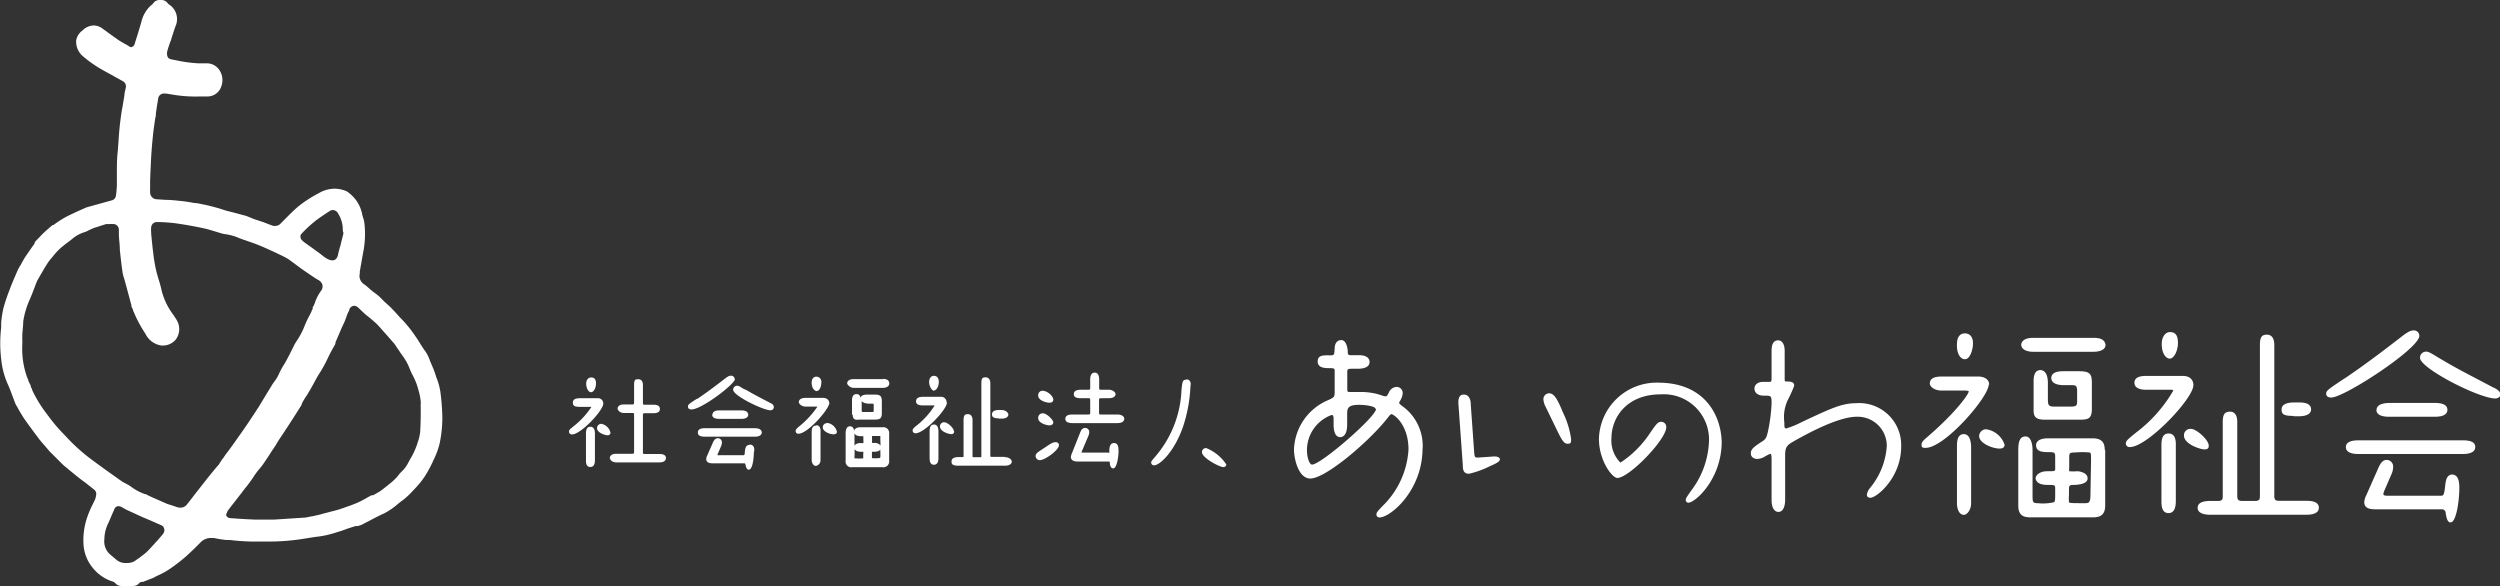 <svg xmlns="http://www.w3.org/2000/svg" viewBox="0 0 212 49.7"><rect x="0" y="0" width="212" height="49.7" fill="#333333" stroke="none"/><defs><style>.cls-1{fill:#fff;}</style></defs><title>logo_drawer</title><g id="レイヤー_2" data-name="レイヤー 2"><g id="menu"><path class="cls-1" d="M50.45,36.76V39c0,.15,0,.6-.39.6s-.37-.42-.37-.6v-2.2c0-.2,0-.61.37-.61S50.45,36.61,50.45,36.76Zm.55-.82a.36.36,0,0,0-.37.36c0,.4.67.61.89.61a.23.23,0,0,0,.25-.22A1,1,0,0,0,51,35.94Zm-.88-2.68c.22,0,.42-.35.42-.74s-.16-.51-.41-.51-.42.21-.42.53S49.87,33.26,50.12,33.26ZM55.9,38.5H54.71c-.18,0-.19,0-.19-.23v-3c0-.2,0-.23.19-.23h.68c.14,0,.57,0,.57-.36s-.41-.36-.57-.36h-.68c-.19,0-.19,0-.19-.22V32.65c0-.31-.14-.49-.38-.49s-.37,0-.37.49v1.43c0,.19,0,.22-.19.22H52.9c-.51,0-.53.3-.53.36s.14.36.54.36h.67c.18,0,.19,0,.19.23v3c0,.21,0,.23-.19.23H52.25c-.51,0-.54.3-.54.36s.12.37.54.37H55.9c.47,0,.57-.2.57-.37C56.47,38.5,56.05,38.5,55.9,38.5Zm-4.74-4.28a.45.45,0,0,0-.51-.45H49.16c-.38,0-.58.12-.58.36s.08.37.58.37h1a7,7,0,0,1-1.46,1.6c-.37.3-.45.36-.45.51a.24.24,0,0,0,.26.23C49.25,36.84,51.16,34.81,51.16,34.22Zm14.14-.06c-.91-.47-1.57-.82-2.07-1.12L63.1,33c-.36-.22-.47-.29-.58-.29a.34.34,0,0,0-.35.34c0,.51,2.56,1.74,3.15,1.74a.27.27,0,0,0,.3-.25C65.62,34.32,65.47,34.24,65.3,34.16ZM64,36.31H59.78c-.5,0-.6.19-.6.36s.06.36.6.36H64c.54,0,.6-.25.6-.36S64.52,36.31,64,36.31Zm-3.61-1.15c0,.14.08.36.6.36h1.87c.51,0,.59-.22.59-.36s-.1-.36-.59-.36H61C60.53,34.8,60.42,35,60.42,35.16Zm1.91-3a.3.3,0,0,0-.33-.3c-.16,0-.32.11-.59.32-.44.34-1.36,1.05-2.24,1.64l-.05,0c-.68.44-.75.49-.75.66s.12.24.3.24C59.48,34.73,62.33,32.57,62.33,32.13Zm1.25,5.57c-.33,0-.36.34-.39.58,0,.08,0,.26-.08.29H61a.36.36,0,0,1-.15,0l0-.07.3-.7a.89.89,0,0,0,.07-.31.35.35,0,0,0-.35-.36c-.26,0-.37.26-.45.45l-.44,1a.85.85,0,0,0-.09.31c0,.37.39.37.6.37h2.64s.06,0,.08.08.07.46.28.46c.42,0,.44-1.48.44-1.49C64,38.18,64,37.7,63.58,37.7Zm5.65-1.64c-.37,0-.37.41-.37.55v2.33c0,.27.12.54.37.54a.5.5,0,0,0,.38-.54V36.61C69.61,36.27,69.46,36.06,69.23,36.06Zm1.11-1.93c0-.29-.26-.42-.51-.42H68.32c-.5,0-.58.23-.58.36s.22.38.58.38h1a7.62,7.62,0,0,1-1.6,1.72l0,0c-.15.14-.25.22-.25.36a.22.22,0,0,0,.24.22C68.5,36.78,70.34,34.68,70.34,34.13Zm-1.06-1c.29,0,.4-.48.4-.74a.43.43,0,0,0-.41-.48c-.15,0-.41.07-.41.52S69.07,33.17,69.28,33.17Zm3,2V34c0-.16,0-.58.37-.58.1,0,.29,0,.36.33,0-.19.23-.29.59-.29h.6c.48,0,.61.13.61.58v1c0,.46-.18.54-.59.54H72.87C72.52,35.64,72.31,35.56,72.31,35.17ZM73.07,34v.7c0,.24,0,.24.21.24h.59c.22,0,.22,0,.22-.19v-.35c0-.17,0-.17-.19-.17h-.27C73.34,34.21,73.14,34.13,73.07,34Zm1.8-1.85H72.39c-.53,0-.55.3-.55.37s.22.37.55.37h2.48c.25,0,.54-.1.54-.37C75.41,32.39,75.36,32.13,74.87,32.13Zm-4.72,3.73a.36.36,0,0,0-.38.35c0,.37.6.6.91.6s.29-.2.29-.23A1,1,0,0,0,70.15,35.86Zm5.25.92v2.27a.49.49,0,0,1-.56.55H72.26a.48.48,0,0,1-.55-.55V36.78c0-.15,0-.63.37-.63.2,0,.31.13.36.39,0-.12.12-.31.57-.31h1.83A.49.49,0,0,1,75.4,36.78Zm-2.19,1.61a.45.45,0,0,0,0-.1H73c-.34,0-.48-.13-.53-.23v.54a.76.76,0,0,0,0,.25s0,0,.11,0a3.77,3.77,0,0,0,.62,0,1.78,1.78,0,0,0,0-.25Zm0-1.29a.73.73,0,0,0,0-.13h-.14c-.15,0-.52,0-.61-.25V37.8c.06-.12.22-.23.53-.23a.69.69,0,0,0,.23,0s0,0,0-.09Zm1.44,1c-.11.19-.43.19-.64.19s-.07,0-.07,0,0,0,0,.07v.47a3.37,3.37,0,0,0,.56,0c.14,0,.16,0,.16-.27Zm0-.89a1.64,1.64,0,0,0,0-.26h-.7a.32.32,0,0,0,0,.11v.48h.25a.61.61,0,0,1,.47.22Zm10.06-1.73h.2c.54,0,.6-.25.6-.36s-.2-.37-.59-.37h-.21c-.49,0-.59.2-.59.37S84.19,35.48,84.71,35.48ZM79.2,36c-.37,0-.37.42-.37.61v2.2c0,.18,0,.6.37.6s.38-.43.38-.6V36.63C79.58,36.46,79.58,36,79.2,36Zm6,2.74h-1.1c-.12,0-.12,0-.12-.15V32.5c0-.31-.15-.5-.38-.5s-.38,0-.38.5v6.13c0,.14,0,.14-.12.14h-.51c-.12,0-.12,0-.12-.15v-3c0-.37-.2-.5-.38-.5s-.38,0-.38.5v3c0,.14,0,.14-.12.14h-.31c-.49,0-.59.2-.59.37s0,.36.59.36h3.92c.54,0,.6-.25.6-.36S85.63,38.77,85.23,38.77Zm-6-5.63c.24,0,.41-.38.41-.72s-.16-.52-.41-.52-.41.21-.41.53S79,33.14,79.23,33.14Zm1.69,3.47c0-.29-.54-.77-.81-.77a.34.34,0,0,0-.37.36c0,.43.75.64.93.64A.23.23,0,0,0,80.92,36.61Zm-.62-2.47a.46.46,0,0,0-.51-.46h-1.5c-.47,0-.58.2-.58.37s.08.36.58.36h1A6.63,6.63,0,0,1,77.84,36c-.37.29-.45.37-.45.51a.23.23,0,0,0,.25.23C78.38,36.75,80.3,34.73,80.3,34.14ZM89,36.07c.2,0,.32-.11.32-.27s-.52-.75-.89-.75a.37.37,0,0,0-.39.38C88,35.85,88.71,36.07,89,36.07Zm5.46,1.5c-.37,0-.39.46-.39.7s0,.11-.11.11H91.89c-.12,0-.16,0-.17,0s0,0,0-.06L92.28,37a1,1,0,0,0,.09-.36.34.34,0,0,0-.35-.35c-.27,0-.36.24-.43.41l-.68,1.71a1.13,1.13,0,0,0-.1.34c0,.39.47.39.62.39H94c.1,0,.1,0,.12.17v0c0,.16.09.41.27.41.35,0,.46-1.1.46-1.41S94.86,37.57,94.46,37.57Zm-4.93-.07c-.18,0-.26,0-.85.4s-.86.52-.86.77a.35.35,0,0,0,.36.35c.44,0,1.62-.86,1.62-1.27A.25.25,0,0,0,89.53,37.5ZM89,34.15c.24,0,.32-.13.32-.26,0-.31-.52-.75-.89-.75a.36.36,0,0,0-.39.37C88,33.93,88.67,34.15,89,34.15Zm5.74,1H93.39c-.19,0-.19,0-.19-.22V34c0-.21,0-.23.19-.23H94c.54,0,.6-.25.6-.36s-.2-.36-.59-.36h-.61c-.19,0-.19,0-.19-.23v-.6c0-.17,0-.62-.38-.62s-.38.45-.38.62v.6c0,.2,0,.23-.18.23h-.61c-.49,0-.6.19-.6.36s.06.36.6.36h.61c.18,0,.18,0,.18.23v.93c0,.2,0,.22-.18.22H90.93c-.49,0-.59.2-.59.36s.08.37.6.37h3.8c.54,0,.6-.26.6-.37S95.23,35.15,94.74,35.15ZM102.3,38a.33.33,0,0,0-.37.35c0,.48,1.49,1.26,1.81,1.26a.23.23,0,0,0,.25-.23A3.75,3.75,0,0,0,102.3,38Zm-1.7-5.8c-.32,0-.34.14-.42,1v.07A9.21,9.21,0,0,1,98,38.68c-.34.4-.38.44-.38.54a.24.24,0,0,0,.25.24c.47,0,1.73-1.15,2.47-3.33a12.47,12.47,0,0,0,.61-3.4C101,32.59,101,32.17,100.6,32.17Zm93.9,3.1h.41c.93,0,1.07-.36,1.07-.58,0-.59-.76-.59-1-.59h-.43c-.71,0-1.07.2-1.07.59S193.62,35.27,194.5,35.27ZM184,30.41c.35,0,.69-.65.69-1.34s-.26-.91-.68-.91-.69.48-.69.93C183.28,29.8,183.59,30.41,184,30.41Zm-17.36.05c.41,0,.67-.8.67-1.35s-.28-.84-.69-.84-.67.31-.67.91C165.91,30,166.26,30.46,166.6,30.46Zm6.41.92c-.6,0-.6.69-.6,1V34.8c0,.6.24.79,1,.79h2.87c.78,0,1.07-.08,1.07-.94V32.48c0-.77-.16-1-1.1-1H175c-.26,0-1.05,0-1.05.58,0,.38.39.6,1.05.6h.57c.44,0,.57,0,.57.51v.74c0,.49,0,.57-.64.57h-1.22c-.55,0-.62-.07-.62-.68v-1.4C173.63,31.51,173.24,31.38,173,31.38Zm38.48,1.5-.06,0c-1.9-1-3.27-1.7-4.31-2.33l-.28-.16c-.7-.43-.94-.57-1.11-.57a.51.51,0,0,0-.55.53c0,.88,5,3.44,6.38,3.44.21,0,.44-.13.44-.35S211.75,33,211.49,32.88Zm-3.56,7.36c-.52,0-.58.56-.63,1.06-.08.67-.14.74-.35.74h-4.36c-.34,0-.52,0-.52-.15a1,1,0,0,1,.08-.28l.63-1.45a1.6,1.6,0,0,0,.12-.57.56.56,0,0,0-.55-.59c-.39,0-.58.38-.77.83L200.66,42a1.52,1.52,0,0,0-.17.58c0,.61.62.61,1.07.61h5.49a.31.31,0,0,1,.34.29c.06.37.13.82.42.82.46,0,.74-1.71.74-2.94C208.55,41.07,208.55,40.24,207.93,40.24Zm.94-2.9H200c-.71,0-1.07.19-1.07.58,0,.22.14.58,1.07.58h8.83c.93,0,1.07-.36,1.07-.58C209.92,37.53,209.56,37.34,208.87,37.34Zm-40.23-4.72c0-.54-.56-.69-.89-.69h-3.14c-.86,0-1,.32-1,.59s.39.6,1,.6h2c.22,0,.3.05.3.07,0,.21-1,1.69-3.46,3.82l-.08.07c-.3.26-.46.41-.46.61s0,.29.33.29C164.9,38,168.64,33.67,168.64,32.62Zm-11.23,1.57c-1.26,0-2.12.41-4.66,1.6a7.75,7.75,0,0,1-1.31.54c-.15,0-.17-.06-.17-.53a3.38,3.38,0,0,1,.29-1.87,11,11,0,0,0,.55-1.22c0-.36-.37-.36-.69-.36-.12,0-.12,0-.12-.39V29.73c0-.4-.14-.87-.56-.87-.25,0-.55.15-.55.87v2.16c0,.47,0,.49-.21.49h-.5c-.37,0-.74.18-.74.57s.33.6.78.6c.66,0,.67,0,.67.69a14.24,14.24,0,0,1-.32,2.4c-.11.48-.19.62-.49.8-.65.43-.95.63-.95,1s.34.48.55.48a1.35,1.35,0,0,0,.68-.23c.34-.19.41-.2.45-.2s.08.15.08.47v3.45c0,.61.22,1,.58,1,.54,0,.57-.84.57-1V38.57c0-.71.22-.86.75-1.16,1.35-.77,3.83-2.07,5.31-2.07A2.47,2.47,0,0,1,160,37.83a6.24,6.24,0,0,1-1.47,3.61l0,0a1.13,1.13,0,0,0-.22.51c0,.13.08.26.3.26.52,0,2.61-1.68,2.61-4.35A3.56,3.56,0,0,0,157.41,34.19Zm-26.07-.84a.5.5,0,0,0-.5.51,1.62,1.62,0,0,0,.18.62l1.08,2.22,0,0c.24.48.47.93.77.93s.32-.07.32-.41a7.54,7.54,0,0,0-.7-2.26C132,33.66,131.73,33.35,131.34,33.35Zm9.27-.9a4.9,4.9,0,0,0-5.06,4.76c0,1.85,1.12,3.32,1.56,3.32,1,0,4.15-3.26,4.15-4.3a.43.43,0,0,0-.41-.46c-.31,0-.42.16-1,1a8.68,8.68,0,0,1-2.48,2.46,2.65,2.65,0,0,1-.76-2.05c0-1.8,1.31-3.74,4.19-3.74a3.84,3.84,0,0,1,4.08,4.05,7.36,7.36,0,0,1-1.52,4.13l-.06.09c-.35.5-.39.56-.39.7a.23.23,0,0,0,.22.22c.58,0,2.83-2,2.83-5.18C145.93,35.17,144.53,32.45,140.61,32.45Zm25.9,4.36c-.53,0-.6.53-.6,1v4.85c0,.44.15,1,.6,1,.21,0,.6-.36.6-1V37.79C167.11,37.32,167,36.81,166.51,36.81Zm1.9-.41a.6.6,0,0,0-.62.57c0,.62,1.14,1.07,1.73,1.07.37,0,.43-.2.43-.32A1.93,1.93,0,0,0,168.41,36.4Zm10.07,1.75v4.72c0,.67-.3,1-1,1h-5.37c-.68,0-1-.28-1-1V38.15c0-.53.07-1.14.61-1.14s.6.86.6,1.14v3.79c0,.62,0,.73.44.73a4.15,4.15,0,0,0,1.37-.08c.09-.05.11-.18.11-.65v-.45c0-.37,0-.37-.66-.37-.88,0-1-.41-1-.58s.26-.58,1-.58.66,0,.66-.39v-.75c0-.4,0-.48-.5-.48s-1.12,0-1.12-.58c0-.38.37-.59,1-.59h3.81C178.37,37.17,178.48,37.7,178.48,38.15Zm-1.2.9c0-.53,0-.65-.12-.68a6.9,6.9,0,0,0-1.24,0c-.46,0-.49.06-.49.44v.86a1,1,0,0,0,0,.29,3.55,3.55,0,0,0,.67,0c.23,0,.89.14.89.6s-.71.56-1.23.56c-.32,0-.35.12-.35.35v.47a3.85,3.85,0,0,0,0,.65c.07.07.2.08,1.3.08.37,0,.52,0,.52-.73Zm.27-10.4H172.4c-.93,0-1,.48-1,.58,0,.36.4.6,1,.6h5.15c.45,0,1-.15,1-.58C178.51,29,178.39,28.65,177.55,28.65ZM126.66,38.71l-1.3.09c-.29,0-.31,0-.35-.45l-.29-4.07c0-.54-.26-.84-.6-.82-.5,0-.46.61-.44.88l.37,5.16c0,.21,0,.7.54.67a7.89,7.89,0,0,0,1.76-.64c.65-.28.85-.42.84-.59S126.92,38.69,126.66,38.71Zm68.92,3.76h-2.3c-.39,0-.42-.14-.42-.49V29.23c0-.54-.23-.85-.62-.85s-.6.15-.6.85V42c0,.32,0,.48-.43.48h-1.05c-.41,0-.44-.14-.44-.49V35.77c0-.55-.22-.86-.61-.86s-.62.15-.62.86V42c0,.32,0,.48-.42.48h-.64c-.71,0-1.07.2-1.07.58,0,.22.14.59,1.07.59h8.15c.93,0,1.06-.37,1.06-.59C196.64,42.47,195.84,42.47,195.58,42.47Zm-8.28-4.68c0-.5-1.05-1.42-1.5-1.42a.54.54,0,0,0-.6.56c0,.74,1.39,1.18,1.75,1.18S187.3,37.89,187.3,37.79Zm17.86-9.31a.46.46,0,0,0-.51-.46c-.28,0-.61.22-1.13.63-.92.71-2.83,2.19-4.68,3.43l-.1.06c-1.34.89-1.48,1-1.48,1.24s.18.33.44.33C198.79,33.71,205.16,29.56,205.16,28.48ZM186,32.66c0-.38-.23-.78-.89-.78H182c-.26,0-1,0-1,.58,0,.27.18.59,1,.59h2c.19,0,.29,0,.29.08a11.94,11.94,0,0,1-3.15,3.55c-.77.62-.87.73-.87.93a.31.31,0,0,0,.35.3C182.09,37.91,186,33.8,186,32.66Zm-2.11,4.1c-.6,0-.6.68-.6,1.09v4.59c0,.38,0,1.07.6,1.07s.62-.72.62-1.07V37.83C184.52,37.48,184.52,36.76,183.9,36.76Zm17.63-2c0,.26.19.58,1.07.58h3.9c.91,0,1.05-.36,1.05-.58,0-.39-.35-.59-1.05-.59h-3.9C201.89,34.19,201.53,34.39,201.53,34.78Zm-80.89,3.27c0,3.55-2.71,5.85-3.65,5.85a.25.25,0,0,1-.26-.25c0-.17.09-.28.72-.92a7.27,7.27,0,0,0,2-4.59c0-2.12-1.24-3-1.46-3,0,0-.06,0-.23.22-1.53,2-5.31,5.24-6.64,5.24-1,0-1.38-1.67-1.38-2.47A4.72,4.72,0,0,1,112.47,34c.68-.3.71-.31.71-.79V31.52c0-.25,0-.3-.39-.3s-1.05,0-1.05-.56.46-.53,1.05-.53c.35,0,.35,0,.39-.58,0-.33.14-.71.56-.71s.55.68.55,1,.11.28.55.28h.43c.54,0,.87.22.87.58s-.35.57-1,.57h-.34c-.51,0-.55,0-.55.31v1.35c0,.27,0,.31.21.31l.46,0h.43a5.64,5.64,0,0,1,1.47.18l.29.09a1.86,1.86,0,0,0,.38.1c.09,0,.12,0,.29-.33a.75.75,0,0,1,.62-.47.52.52,0,0,1,.55.54,1.45,1.45,0,0,1-.21.62.41.41,0,0,0-.09.23s.11.12.2.19A4.15,4.15,0,0,1,120.64,38.05Zm-4-3.37c0-.19-.74-.33-1.39-.33-1,0-1,.35-1,.83V36c0,1-.45,1.07-.59,1.07s-.56-.05-.56-1.07v-.43c0-.38-.09-.38-.17-.38a3.18,3.18,0,0,0-2.09,3c0,.61.21,1.21.44,1.21C112.09,39.34,116.69,35.33,116.69,34.68ZM37.34,33.2a19.05,19.05,0,0,1,.17,2.16,10.65,10.65,0,0,1-.23,2.25,6.46,6.46,0,0,1-.58,1.52c0,.08-.07.15-.1.23a9.18,9.18,0,0,1-.62,1.1,7.65,7.65,0,0,1-.76.94l-.13.13a6.64,6.64,0,0,1-.9.86c-.17.12-.33.25-.49.38a5.93,5.93,0,0,1-1.13.77c-.39.17-.77.37-1.13.56l-.75.39a3,3,0,0,1-.36.12l-.19,0-.3.1-.38.12L29,45l-.19-.64L29,45l-.71.22a7.88,7.88,0,0,1-1.55.31l-.83.13a18.15,18.15,0,0,1-3.35.26l-1.31,0a17.58,17.58,0,0,1-1.76-.13l-.3,0a9.13,9.13,0,0,1-1.06-.17l-.26,0A1.21,1.21,0,0,0,17,46c-.38.39-.82.82-1.27,1.22a14.55,14.55,0,0,1-1.4,1.07,6.11,6.11,0,0,1-.79.44l-.34.16A1.74,1.74,0,0,1,13,49l-.87.34h0l-.05,0-.07,0a.45.45,0,0,0-.21.11.64.64,0,0,1-.51.24h-1a.65.65,0,0,1-.53-.26.59.59,0,0,0-.25-.13,3.5,3.5,0,0,1-1.64-1.14,3.45,3.45,0,0,1-.79-2,6.05,6.05,0,0,1,.37-2.45,8.35,8.35,0,0,1,.38-.88c.08-.15.15-.31.23-.47A1.71,1.71,0,0,0,8.15,42,.47.47,0,0,0,8,41.53l-.61-.48L7.2,40.9l-.28-.2-.48-.38-.67-.55-.19-.16a3.47,3.47,0,0,1-.29-.25l-1-1a1.29,1.29,0,0,1-.16-.17l0,0-.22-.26c-.19-.22-.37-.42-.54-.63-.39-.52-.85-1.13-1.28-1.74-.18-.27-.34-.54-.51-.83-.06-.12-.13-.24-.2-.36a1,1,0,0,1-.09-.18c-.07-.17-.13-.35-.2-.52-.13-.36-.27-.74-.43-1.09A6.84,6.84,0,0,1,.1,30.44a11.15,11.15,0,0,1,0-2.66c0-.14,0-.28,0-.43a9.69,9.69,0,0,1,.19-1.22,15.07,15.07,0,0,1,.51-1.52l.07-.19c.18-.47.39-.94.58-1.39l.06-.13c.05-.11.11-.21.17-.32l.08-.12.12-.23c.1-.17.2-.36.32-.53s.35-.51.54-.78l.2-.28,0-.05c0-.07.1-.15.16-.22l.43-.45c.14-.14.27-.27.4-.38l.08-.07c.15-.13.3-.27.46-.39l.07,0a8.63,8.63,0,0,1,.83-.56,9.19,9.19,0,0,1,.83-.42l.29-.14.61-.27h0a1.89,1.89,0,0,1,.33-.13L9.44,17a.47.47,0,0,0,.39-.4,7.17,7.17,0,0,0,.08-.89l0-1c0-.63,0-1.28.08-1.92l.06-.81h0a25.65,25.65,0,0,1,.29-2.67c.08-.4.14-.81.21-1.21h0c0-.21.07-.42.11-.63a.5.5,0,0,0-.25-.59l-.36-.2-.22-.12-.28-.16c-.29-.16-.6-.32-.89-.49a8.77,8.77,0,0,1-.81-.51,8.59,8.59,0,0,1-.77-.59,1.62,1.62,0,0,1-.62-1.38A1.32,1.32,0,0,1,7,2.58a1.38,1.38,0,0,1,.94-.42,1.23,1.23,0,0,1,.52.12,1.6,1.6,0,0,1,.32.21l.12.08.35.26.73.52c.28.19.58.35.9.53A.52.52,0,0,0,11.1,4a.35.35,0,0,0,.32-.29c.18-.55.37-1.16.57-1.86a2.72,2.72,0,0,1,.8-1.38A.8.8,0,0,0,13,.27.65.65,0,0,1,13.48,0h.21a.66.66,0,0,1,.53.27.47.47,0,0,0,.1.1,1.47,1.47,0,0,1,.56,1.86c-.09.25-.17.5-.25.75h0l-.1.3c0,.1-.06.19-.1.29h0c-.08.24-.17.5-.24.75s0,.5.09.6a.63.63,0,0,0,.28.12l.36.07a11.94,11.94,0,0,0,1.89.26h.75a1.27,1.27,0,0,1,1,.51,1.52,1.52,0,0,1,.21,1.43,1.23,1.23,0,0,1-1.22.87l-.59,0A11.56,11.56,0,0,1,14.5,8l-.45-.07h-.11a.49.49,0,0,0-.53.47c-.08.43-.14.86-.19,1.21,0,.13,0,.25-.05.38-.07.49-.15,1-.2,1.51-.07.68-.13,1.37-.16,2s-.06,1.24-.08,1.84c0,.23,0,.46,0,.69a2.78,2.78,0,0,0,0,.29.58.58,0,0,0,.58.58l.78.05c.4,0,.82.05,1.22.09s.78.1,1.19.18l.14,0c.37.07.74.14,1.11.23s.45.12.68.18l.18.05.24.08h0l.31.1.64.16,1.08.29.35.14.26.11.42.14.4.13.54.21.31.11a.5.5,0,0,0,.23,0,.54.54,0,0,0,.39-.18l.23-.23c.45-.45.86-.88,1.33-1.27A10.42,10.42,0,0,1,27,16.4,2.74,2.74,0,0,1,28.34,16a2.64,2.64,0,0,1,1.05.22.57.57,0,0,1,.16.11A3,3,0,0,1,30.7,18.1a2.36,2.36,0,0,0,.1.38,2.41,2.41,0,0,1,.11.52,8.22,8.22,0,0,1-.06,2.13c-.12.63-.23,1.28-.34,1.9l0,.17a.83.83,0,0,0,.39.92,5.07,5.07,0,0,1,.44.37c.14.12.27.23.41.33a4,4,0,0,1,.65.56,5.68,5.68,0,0,0,.43.41l.27.25c.14.14.28.28.41.43l.08.08.12.14.19.21a10.45,10.45,0,0,1,1.31,1.59c.15.21.29.43.43.66s.29.46.45.67a3.24,3.24,0,0,1,.37.77l.28.66A7,7,0,0,1,37,32,5.25,5.25,0,0,1,37.34,33.2ZM25.48,20.1a.38.38,0,0,0,.13.27,1.62,1.62,0,0,0,.2.18l.7.5,0,0,.55.4.22.17a3.19,3.19,0,0,0,.44.31,1,1,0,0,0,.46.15c.19,0,.42-.09.5-.55a3.39,3.39,0,0,1,.11-.43c0-.08.05-.16.07-.24.06-.26.13-.52.19-.77l.08-.33a.6.6,0,0,1-.06-.27,2.56,2.56,0,0,0-.39-1.37.53.53,0,0,0-.45-.31.51.51,0,0,0-.29.1l-.16.1c-.37.25-.76.5-1.12.79a11.94,11.94,0,0,0-.91.83l-.18.19A.33.33,0,0,0,25.48,20.1ZM13.91,44.8a.38.38,0,0,0-.21-.25l-.91-.4h0l-.71-.3-1.33-.61-.23-.12a1.43,1.43,0,0,0-.27-.15.63.63,0,0,0-.22-.05.39.39,0,0,0-.34.28l-.2.45c-.11.27-.22.53-.34.78a3.15,3.15,0,0,0-.3,1.3,1.47,1.47,0,0,0,.35,1.15,4.21,4.21,0,0,0,.44.39h0l.2.17a1.14,1.14,0,0,0,.74.3h.28a1.13,1.13,0,0,0,.71-.27l.13-.09.14-.09.19-.15h0a4.08,4.08,0,0,0,.54-.46c.28-.29.55-.6.82-.89l.3-.35,0,0a.9.9,0,0,0,.15-.19A.46.46,0,0,0,13.91,44.8Zm5-5.92a5.66,5.66,0,0,1,.37-.53c.37-.48.72-1,1.06-1.47v0l.37-.53c.15-.21.3-.44.44-.65l.1-.15.28-.42s.13-.19.18-.28l.07-.09c0-.06.07-.11.1-.16l.43-.71h0l.78-1.28c.06-.1.14-.2.21-.3a2.77,2.77,0,0,0,.33-.55,6.58,6.58,0,0,1,.42-.79l.15-.25c.21-.37.4-.75.59-1.13.08-.17.16-.33.25-.49h0l.06-.1a6.39,6.39,0,0,0,.72-1.34,8,8,0,0,1,.39-.84c.08-.14.15-.3.22-.44v0c0-.05.05-.11.08-.16l0-.09c0-.09.09-.19.13-.29l.05-.13a3.72,3.72,0,0,1,.5-1,.68.68,0,0,0,.16-.53.69.69,0,0,0-.38-.45c-.16-.09-.31-.19-.46-.29l-.09-.06-.79-.54-.46-.34-.35-.26-.08-.06c-.14-.1-.27-.2-.41-.28s-.39-.21-.61-.31l-.44-.21c-.44-.2-.89-.41-1.34-.59-.28-.12-.56-.21-.84-.31s-.57-.19-.84-.3a4.36,4.36,0,0,0-1.22-.33h0l-.23-.05,0,0-.49-.15c-.33-.1-.68-.21-1-.28-.77-.17-1.57-.31-2.39-.43a14.15,14.15,0,0,0-1.45-.11h-.17a.48.48,0,0,0-.49.45,1.76,1.76,0,0,0,0,.4l0,.13c.05.53.1,1.07.17,1.61a13.06,13.06,0,0,0,.23,1.42c.06.28.15.57.23.85a10.19,10.19,0,0,1,.28,1.05,5.87,5.87,0,0,0,1,2l0,0,.12.19a2.07,2.07,0,0,1,.28.53,1.49,1.49,0,0,1-.2,1.3,1.41,1.41,0,0,1-1.14.54h-.1a1.79,1.79,0,0,1-1.36-1,11.56,11.56,0,0,1-.67-1.15c-.14-.27-.25-.54-.38-.83,0-.11-.09-.22-.13-.32a.16.16,0,0,1,0-.09s-.43-1.61-.57-2.11a1.55,1.55,0,0,0-.07-.23,3,3,0,0,1-.12-.5c-.1-.69-.17-1.32-.23-1.93,0-.39-.06-.79-.08-1.18,0-.15,0-.3,0-.45a.48.48,0,0,0-.53-.51h0a.86.86,0,0,0-.24,0L9,19l-1.06.34-.38.17a2,2,0,0,1-.4.18,3,3,0,0,0-.93.48c-.16.14-.33.27-.51.4s-.43.33-.63.51a6,6,0,0,0-.59.64h0a2.09,2.09,0,0,1-.14.17,3.83,3.83,0,0,0-.39.53c-.2.31-.38.63-.56.94l-.18.31a1.51,1.51,0,0,0-.11.22c-.07.16-.13.32-.19.49-.13.34-.25.66-.4,1a7.08,7.08,0,0,0-.56,1.88c0,.37-.06.76-.08,1.13,0,.17,0,.34,0,.5a.57.57,0,0,1,0,.18v.19A7.16,7.16,0,0,0,2.3,32a1.63,1.63,0,0,0,.09.19l0,.06.07.16.15.3c0,.07,0,.14.07.2l.06.19A10.72,10.72,0,0,0,4,35.14l.13.18A13.77,13.77,0,0,0,5.39,36.8l.2.21A15.6,15.6,0,0,0,7.67,38.9c.9.67,1.8,1.31,2.65,1.91.12.08.26.15.39.22a3.07,3.07,0,0,1,.39.23,4.24,4.24,0,0,0,1.19.64l.07,0,.13.07.13.07.37.17,1.19.52.5.16L15,43a.93.93,0,0,0,.29.05.69.69,0,0,0,.54-.24c.21-.27.42-.53.62-.8l.54-.69.58-.74c.32-.39.64-.8,1-1.2C18.66,39.22,18.77,39.05,18.89,38.88Zm16.78-4.66a4.7,4.7,0,0,0-.2-1.12A5.43,5.43,0,0,0,35,31.83a5.3,5.3,0,0,1-.27-.59,4.9,4.9,0,0,0-.24-.52,5.4,5.4,0,0,0-.4-.62l-.17-.24a2.2,2.2,0,0,0-.17-.25h0a2.43,2.43,0,0,0-.14-.2s0-.06-.06-.1l-.1-.15-.27-.31h0c-.33-.38-.67-.76-1-1.13s-.49-.47-.74-.7L31,26.67l-.25-.23h0l-.37-.35a.56.56,0,0,0-.35-.16.48.48,0,0,0-.4.29c0,.11-.09.21-.13.32v0a2.49,2.49,0,0,0-.11.29c-.06.15-.11.31-.18.47a1.92,1.92,0,0,1-.12.25l-.1.22-.34.79h0l-.21.49a.09.09,0,0,1,0,.06l0,0,0,.05-.16.29h0c-.12.21-.25.44-.36.67l-.18.37A10.6,10.6,0,0,1,27,31.8c-.14.23-.27.48-.4.72h0l-.29.52c-.11.18-.21.36-.33.54s-.2.31-.29.47a1.63,1.63,0,0,0-.11.23c0,.08-.08.17-.13.25-.45.72-.92,1.45-1.37,2.13l-.22.33-.22.33c-.06.1-.13.2-.18.3s-.14.22-.21.33l-.15.22c-.25.39-.51.79-.78,1.18-.11.16-.23.3-.36.46a6.38,6.38,0,0,0-.49.67,10.16,10.16,0,0,1-.69.93c-.09.12-.19.24-.28.37l-.43.55c-.25.33-.52.66-.77,1,0,.08-.17.26-.1.42a.43.43,0,0,0,.37.19c.65.05,1.29.09,2,.12l.83,0,.86,0,2.47-.16c.22,0,.44-.07.67-.11l.05,0,.66-.15.32-.09,1.08-.28a8.05,8.05,0,0,0,.79-.26l.2-.07a9.15,9.15,0,0,0,.94-.37c.25-.12.51-.26.75-.4h0L31.5,42l.08,0,.05,0,.17-.09h0l.43-.25c.3-.22.59-.45.87-.68a4.32,4.32,0,0,0,.48-.44,2.52,2.52,0,0,0,.21-.25,2.7,2.7,0,0,1,.28-.31,2.56,2.56,0,0,0,.49-.63l.22-.41a6.25,6.25,0,0,0,.58-1.23l.06-.19a4,4,0,0,0,.21-.88C35.68,35.81,35.69,35.05,35.67,34.22Z"/></g></g></svg>